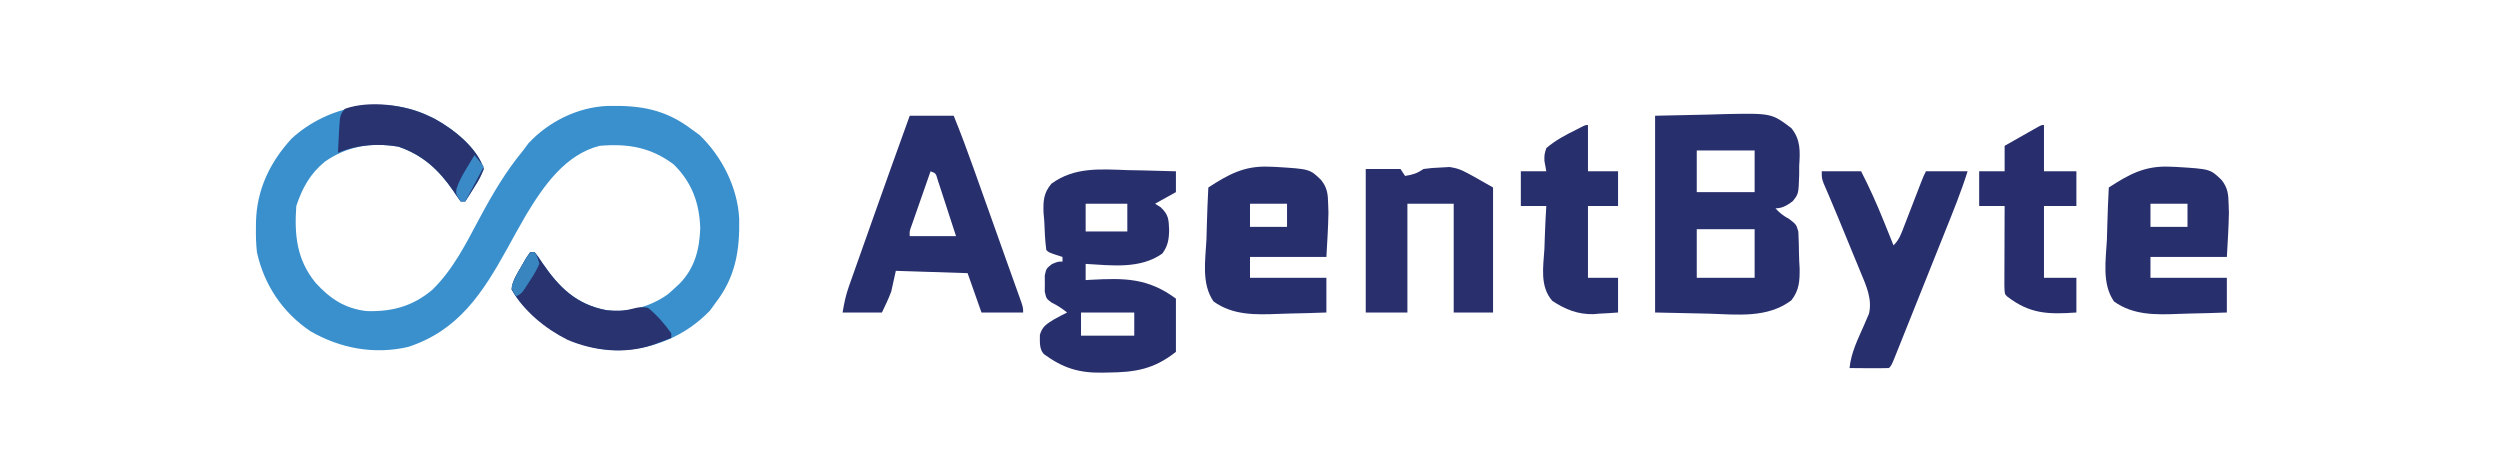 <?xml version="1.0" encoding="UTF-8"?>
<svg version="1.1" xmlns="http://www.w3.org/2000/svg" width="1080" height="200">
<path d="M0 0 C0.846 0.401 1.691 0.802 2.562 1.215 C10.762 5.635 21.217 13.824 24 23 C22.867 25.836 21.832 27.878 20.188 30.375 C19.595 31.336 19.595 31.336 18.99 32.316 C18.015 33.891 17.01 35.447 16 37 C15.34 37 14.68 37 14 37 C12.875 35.525 11.825 33.992 10.812 32.438 C4.642 23.454 -2.325 16.934 -12.895 13.359 C-24.519 11.375 -34.796 13.055 -44.566 19.762 C-51.034 25.014 -54.394 31.182 -57 39 C-57.873 51.486 -56.86 62.176 -48.621 72.223 C-42.417 79.025 -35.973 83.321 -26.633 84.383 C-15.666 84.743 -6.608 82.284 1.832 75.129 C10.785 66.338 16.229 55.383 22.074 44.438 C27.624 34.058 33.458 24.077 41 15 C42.145 13.453 42.145 13.453 43.312 11.875 C52.09 2.486 64.565 -3.697 77.441 -4.238 C91.681 -4.547 102.414 -2.828 114 6 C115.031 6.742 116.062 7.485 117.125 8.25 C126.837 17.54 133.651 30.966 134.336 44.48 C134.602 58.361 132.718 69.765 124 81 C122.886 82.547 122.886 82.547 121.75 84.125 C111.238 95.115 97.22 100.917 82.188 101.312 C65.137 101.001 52.748 94.073 41 82 C38.934 79.684 37.53 77.733 36 75 C36.374 71.16 38.532 68.03 40.438 64.75 C41.055 63.672 41.672 62.595 42.309 61.484 C42.867 60.665 43.425 59.845 44 59 C44.66 59 45.32 59 46 59 C47.551 60.977 47.551 60.977 49.312 63.625 C56.566 74.2 63.957 81.491 77 84 C86.045 85.315 96.049 82.467 103.438 77.188 C104.654 76.158 105.843 75.096 107 74 C107.553 73.487 108.106 72.974 108.676 72.445 C115.161 65.718 117.221 57.666 117.5 48.5 C117.159 37.667 113.837 28.658 106 21 C96.108 13.589 86.192 11.959 74 13 C59.167 16.789 49.874 30.303 42.39 42.632 C39.514 47.532 36.806 52.526 34.062 57.5 C23.494 76.577 13.043 92.799 -8.699 99.879 C-23.371 103.257 -37.991 100.529 -50.926 93.07 C-62.939 84.98 -70.87 73.102 -74 59 C-74.404 55.528 -74.478 52.118 -74.438 48.625 C-74.43 47.707 -74.422 46.79 -74.415 45.844 C-74.078 31.943 -68.41 20.096 -59.039 9.879 C-43.534 -4.409 -19.259 -9.142 0 0 Z " fill="#3A90CD" transform="translate(185,50)"/>
<path d="M0 0 C7.652 -0.165 15.304 -0.33 23.188 -0.5 C25.575 -0.573 27.963 -0.646 30.423 -0.721 C50.326 -1.089 50.326 -1.089 58.89 5.379 C62.948 10.42 62.651 15.469 62.25 21.688 C62.25 22.897 62.25 24.107 62.25 25.354 C61.989 33.78 61.989 33.78 59.424 36.944 C57.062 38.69 55.002 40 52 40 C53.915 42.128 55.502 43.278 58.052 44.692 C61 47 61 47 61.887 50.081 C62.026 53.281 62.16 56.476 62.167 59.68 C62.187 61.738 62.309 63.774 62.436 65.828 C62.497 71.301 62.314 75.304 58.894 79.719 C48.52 87.552 35.505 85.876 23.188 85.5 C11.71 85.252 11.71 85.252 0 85 C0 56.95 0 28.9 0 0 Z M18 15 C18 20.94 18 26.88 18 33 C26.25 33 34.5 33 43 33 C43 27.06 43 21.12 43 15 C34.75 15 26.5 15 18 15 Z M18 49 C18 55.93 18 62.86 18 70 C26.25 70 34.5 70 43 70 C43 63.07 43 56.14 43 49 C34.75 49 26.5 49 18 49 Z " fill="#282F6D" transform="translate(715,50)"/>
<path d="M0 0 C2.012 0.04 4.025 0.077 6.037 0.109 C10.923 0.197 15.804 0.334 20.688 0.5 C20.688 3.47 20.688 6.44 20.688 9.5 C17.718 11.15 14.748 12.8 11.688 14.5 C12.491 15.009 13.294 15.518 14.121 16.043 C17.505 19.283 17.569 21.185 17.75 25.812 C17.7 29.81 17.251 32.74 14.805 36.039 C5.213 42.835 -7.136 41.146 -18.312 40.5 C-18.312 42.81 -18.312 45.12 -18.312 47.5 C-17.628 47.458 -16.944 47.416 -16.24 47.373 C-1.398 46.584 8.521 46.55 20.688 55.5 C20.688 63.09 20.688 70.68 20.688 78.5 C11.13 86.051 3.049 87.357 -8.938 87.438 C-9.603 87.453 -10.268 87.469 -10.954 87.485 C-21.162 87.672 -28.064 85.533 -36.312 79.5 C-38.439 77.374 -38.062 73.991 -38.078 71.156 C-36.993 67.391 -35.084 66.422 -31.812 64.375 C-29.998 63.381 -28.17 62.411 -26.312 61.5 C-28.513 59.789 -30.491 58.416 -33.023 57.219 C-35.312 55.5 -35.312 55.5 -35.977 52.469 C-35.964 51.324 -35.951 50.179 -35.938 49 C-35.95 47.855 -35.963 46.711 -35.977 45.531 C-35.312 42.5 -35.312 42.5 -32.898 40.594 C-30.312 39.5 -30.312 39.5 -28.312 39.5 C-28.312 38.84 -28.312 38.18 -28.312 37.5 C-29.282 37.191 -30.251 36.881 -31.25 36.562 C-34.312 35.5 -34.312 35.5 -35.312 34.5 C-35.875 30.327 -36.011 26.141 -36.188 21.938 C-36.292 20.769 -36.396 19.6 -36.504 18.396 C-36.671 13.276 -36.489 9.913 -33.141 5.893 C-23.158 -1.461 -11.871 -0.415 0 0 Z M-18.312 14.5 C-18.312 18.46 -18.312 22.42 -18.312 26.5 C-12.373 26.5 -6.433 26.5 -0.312 26.5 C-0.312 22.54 -0.312 18.58 -0.312 14.5 C-6.253 14.5 -12.193 14.5 -18.312 14.5 Z M-20.312 61.5 C-20.312 64.8 -20.312 68.1 -20.312 71.5 C-12.723 71.5 -5.133 71.5 2.688 71.5 C2.688 68.2 2.688 64.9 2.688 61.5 C-4.902 61.5 -12.492 61.5 -20.312 61.5 Z " fill="#282F6D" transform="translate(487.312,73.5)"/>
<path d="M0 0 C6.27 0 12.54 0 19 0 C22.047 7.479 24.851 15.019 27.555 22.629 C27.979 23.817 28.403 25.006 28.84 26.23 C29.96 29.372 31.078 32.513 32.196 35.655 C33.315 38.8 34.437 41.944 35.559 45.088 C37.67 51.009 39.777 56.933 41.881 62.857 C42.907 65.738 43.937 68.617 44.97 71.496 C45.524 73.048 46.078 74.6 46.633 76.152 C46.88 76.837 47.127 77.522 47.382 78.228 C49 82.773 49 82.773 49 85 C43.06 85 37.12 85 31 85 C28.03 76.585 28.03 76.585 25 68 C14.77 67.67 4.54 67.34 -6 67 C-6.66 69.97 -7.32 72.94 -8 76 C-9.169 79.111 -10.568 81.993 -12 85 C-17.61 85 -23.22 85 -29 85 C-28.305 80.833 -27.656 77.632 -26.285 73.759 C-25.934 72.759 -25.583 71.759 -25.221 70.728 C-24.838 69.657 -24.456 68.585 -24.062 67.48 C-23.664 66.35 -23.265 65.219 -22.854 64.054 C-21.574 60.43 -20.287 56.809 -19 53.188 C-18.165 50.825 -17.33 48.462 -16.496 46.1 C-11.057 30.712 -5.544 15.351 0 0 Z M9 24 C7.495 28.29 5.997 32.582 4.5 36.875 C3.856 38.71 3.856 38.71 3.199 40.582 C2.793 41.749 2.387 42.915 1.969 44.117 C1.592 45.196 1.215 46.275 0.826 47.386 C-0.1 49.861 -0.1 49.861 0 52 C6.6 52 13.2 52 20 52 C18.762 48.171 17.519 44.343 16.265 40.519 C15.839 39.217 15.416 37.915 14.996 36.611 C14.392 34.74 13.778 32.872 13.164 31.004 C12.797 29.878 12.431 28.752 12.053 27.592 C11.277 24.863 11.277 24.863 9 24 Z " fill="#282F6D" transform="translate(393,50)"/>
<path d="M0 0 C1.031 0.037 2.061 0.074 3.123 0.113 C17.747 1.018 17.747 1.018 22.612 5.697 C25.332 9.072 25.62 11.864 25.707 16.211 C25.747 17.428 25.786 18.646 25.827 19.9 C25.72 26.273 25.294 32.636 24.938 39 C14.047 39 3.158 39 -8.062 39 C-8.062 41.97 -8.062 44.94 -8.062 48 C2.828 48 13.717 48 24.938 48 C24.938 52.95 24.938 57.9 24.938 63 C19.764 63.2 14.593 63.344 9.416 63.439 C7.662 63.479 5.907 63.534 4.154 63.604 C-5.74 63.988 -15.46 64.246 -23.807 58.236 C-29.108 50.63 -27.334 40.35 -26.875 31.5 C-26.81 29.32 -26.75 27.141 -26.697 24.961 C-26.554 19.637 -26.337 14.319 -26.062 9 C-17.445 3.399 -10.597 -0.418 0 0 Z M-8.062 16 C-8.062 19.3 -8.062 22.6 -8.062 26 C-2.783 26 2.498 26 7.938 26 C7.938 22.7 7.938 19.4 7.938 16 C2.658 16 -2.623 16 -8.062 16 Z " fill="#282F6D" transform="translate(937.062,72)"/>
<path d="M0 0 C1.031 0.037 2.061 0.074 3.123 0.113 C17.747 1.018 17.747 1.018 22.612 5.697 C25.332 9.072 25.62 11.864 25.707 16.211 C25.747 17.428 25.786 18.646 25.827 19.9 C25.72 26.273 25.294 32.636 24.938 39 C14.047 39 3.158 39 -8.062 39 C-8.062 41.97 -8.062 44.94 -8.062 48 C2.828 48 13.717 48 24.938 48 C24.938 52.95 24.938 57.9 24.938 63 C19.764 63.2 14.593 63.344 9.416 63.439 C7.662 63.479 5.907 63.534 4.154 63.604 C-5.74 63.988 -15.46 64.246 -23.807 58.236 C-29.108 50.63 -27.334 40.35 -26.875 31.5 C-26.81 29.32 -26.75 27.141 -26.697 24.961 C-26.554 19.637 -26.337 14.319 -26.062 9 C-17.445 3.399 -10.597 -0.418 0 0 Z M-8.062 16 C-8.062 19.3 -8.062 22.6 -8.062 26 C-2.783 26 2.498 26 7.938 26 C7.938 22.7 7.938 19.4 7.938 16 C2.658 16 -2.623 16 -8.062 16 Z " fill="#282F6D" transform="translate(548.062,72)"/>
<path d="M0 0 C4.95 0 9.9 0 15 0 C15.66 0.99 16.32 1.98 17 3 C20.375 2.453 22.082 1.945 25 0 C27.504 -0.361 29.8 -0.553 32.312 -0.625 C34.256 -0.737 34.256 -0.737 36.238 -0.852 C41 0 41 0 55 8 C55 25.82 55 43.64 55 62 C49.39 62 43.78 62 38 62 C38 46.49 38 30.98 38 15 C31.4 15 24.8 15 18 15 C18 30.51 18 46.02 18 62 C12.06 62 6.12 62 0 62 C0 41.54 0 21.08 0 0 Z " fill="#282F6C" transform="translate(590,73)"/>
<path d="M0 0 C5.61 0 11.22 0 17 0 C20.646 7.085 23.846 14.232 26.812 21.625 C27.423 23.131 27.423 23.131 28.045 24.668 C29.034 27.111 30.019 29.555 31 32 C33.535 29.465 34.274 27.098 35.566 23.75 C35.805 23.136 36.044 22.522 36.291 21.89 C37.053 19.928 37.808 17.964 38.562 16 C39.322 14.036 40.083 12.073 40.845 10.11 C41.535 8.33 42.222 6.548 42.908 4.766 C44 2 44 2 45 0 C50.94 0 56.88 0 63 0 C60.197 8.931 56.66 17.568 53.18 26.25 C52.514 27.916 51.848 29.582 51.182 31.249 C49.793 34.722 48.403 38.195 47.011 41.667 C45.224 46.126 43.442 50.587 41.661 55.048 C40.291 58.48 38.917 61.911 37.544 65.342 C36.885 66.988 36.227 68.633 35.57 70.28 C34.656 72.569 33.738 74.857 32.82 77.145 C32.548 77.828 32.275 78.512 31.995 79.216 C30.114 83.886 30.114 83.886 29 85 C26.137 85.073 23.299 85.092 20.438 85.062 C19.631 85.058 18.825 85.053 17.994 85.049 C15.996 85.037 13.998 85.019 12 85 C12.681 78.315 15.596 72.507 18.293 66.432 C18.653 65.579 19.012 64.726 19.383 63.848 C19.717 63.085 20.051 62.322 20.395 61.535 C21.903 55.216 19.196 49.389 16.797 43.645 C16.477 42.862 16.158 42.079 15.828 41.272 C14.81 38.782 13.78 36.298 12.75 33.812 C12.073 32.164 11.398 30.515 10.723 28.865 C7.108 20.041 7.108 20.041 3.4 11.255 C2.943 10.185 2.486 9.115 2.016 8.012 C1.621 7.103 1.227 6.193 0.821 5.257 C0 3 0 3 0 0 Z " fill="#282F6D" transform="translate(787,74)"/>
<path d="M0 0 C0 6.6 0 13.2 0 20 C4.29 20 8.58 20 13 20 C13 24.95 13 29.9 13 35 C8.71 35 4.42 35 0 35 C0 45.23 0 55.46 0 66 C4.29 66 8.58 66 13 66 C13 70.95 13 75.9 13 81 C10.266 81.221 7.551 81.376 4.812 81.5 C3.688 81.601 3.688 81.601 2.541 81.703 C-4.222 81.929 -9.791 79.688 -15.393 75.986 C-20.865 69.718 -19.309 61.347 -18.812 53.5 C-18.747 51.706 -18.688 49.912 -18.635 48.117 C-18.492 43.739 -18.268 39.372 -18 35 C-21.63 35 -25.26 35 -29 35 C-29 30.05 -29 25.1 -29 20 C-25.37 20 -21.74 20 -18 20 C-18.402 17.773 -18.402 17.773 -18.812 15.5 C-18.848 12.75 -18.848 12.75 -18 10 C-14.025 6.572 -9.713 4.322 -5 2 C-4.221 1.598 -3.443 1.196 -2.641 0.781 C-1 0 -1 0 0 0 Z " fill="#282F6D" transform="translate(686,54)"/>
<path d="M0 0 C0 6.6 0 13.2 0 20 C4.62 20 9.24 20 14 20 C14 24.95 14 29.9 14 35 C9.38 35 4.76 35 0 35 C0 45.23 0 55.46 0 66 C4.62 66 9.24 66 14 66 C14 70.95 14 75.9 14 81 C1.955 81.843 -6.128 81.695 -16 74 C-17 73 -17 73 -17.114 69.398 C-17.113 67.795 -17.108 66.193 -17.098 64.59 C-17.096 63.748 -17.095 62.906 -17.093 62.038 C-17.088 59.338 -17.075 56.638 -17.062 53.938 C-17.057 52.111 -17.053 50.285 -17.049 48.459 C-17.038 43.973 -17.021 39.486 -17 35 C-20.63 35 -24.26 35 -28 35 C-28 30.05 -28 25.1 -28 20 C-24.37 20 -20.74 20 -17 20 C-17 16.37 -17 12.74 -17 9 C-14.356 7.497 -11.71 5.998 -9.062 4.5 C-8.308 4.071 -7.553 3.641 -6.775 3.199 C-6.057 2.793 -5.338 2.387 -4.598 1.969 C-3.933 1.592 -3.268 1.215 -2.582 0.826 C-1 0 -1 0 0 0 Z " fill="#282E6D" transform="translate(883,54)"/>
<path d="M0 0 C0.66 0 1.32 0 2 0 C3.551 1.977 3.551 1.977 5.312 4.625 C12.537 15.158 19.966 22.57 33 25 C36.837 25.349 40.482 25.426 44.211 24.379 C46.811 23.717 48.356 23.438 51 24 C54.913 27.245 58.05 30.842 61 35 C61 35.66 61 36.32 61 37 C59.273 37.65 57.543 38.295 55.812 38.938 C54.368 39.477 54.368 39.477 52.895 40.027 C40.889 44.061 27.734 42.686 16.195 37.816 C6.599 33.018 -2.706 25.454 -8 16 C-7.626 12.16 -5.468 9.03 -3.562 5.75 C-2.945 4.672 -2.328 3.595 -1.691 2.484 C-1.133 1.665 -0.575 0.845 0 0 Z " fill="#283370" transform="translate(229,109)"/>
<path d="M0 0 C0.846 0.401 1.691 0.802 2.562 1.215 C10.762 5.635 21.217 13.824 24 23 C22.867 25.836 21.832 27.878 20.188 30.375 C19.595 31.336 19.595 31.336 18.99 32.316 C18.015 33.891 17.01 35.447 16 37 C15.34 37 14.68 37 14 37 C12.875 35.525 11.825 33.992 10.812 32.438 C4.627 23.432 -2.321 16.989 -12.883 13.352 C-21.826 11.867 -30.667 12.491 -39 16 C-38.886 13.582 -38.759 11.167 -38.625 8.75 C-38.594 8.068 -38.563 7.386 -38.531 6.684 C-38.12 -0.372 -38.12 -0.372 -36 -3 C-25.308 -6.794 -9.921 -4.71 0 0 Z " fill="#283370" transform="translate(185,50)"/>
<path d="M0 0 C1.32 1.65 2.64 3.3 4 5 C1.36 9.95 -1.28 14.9 -4 20 C-4.66 20 -5.32 20 -6 20 C-8 17 -8 17 -7.848 14.707 C-6.803 11.371 -5.244 8.677 -3.438 5.688 C-2.797 4.619 -2.156 3.55 -1.496 2.449 C-1.002 1.641 -0.509 0.833 0 0 Z " fill="#398AC6" transform="translate(205,67)"/>
<path d="M0 0 C0.66 0 1.32 0 2 0 C3.234 2.078 3.234 2.078 4 5 C2.862 7.527 1.783 9.492 0.25 11.75 C-0.311 12.634 -0.311 12.634 -0.883 13.535 C-3.67 17.835 -3.67 17.835 -6 19 C-8 16 -8 16 -7.84 14.203 C-6.695 11.2 -5.177 8.529 -3.562 5.75 C-2.945 4.672 -2.328 3.595 -1.691 2.484 C-1.133 1.665 -0.575 0.845 0 0 Z " fill="#3885C0" transform="translate(229,109)"/>
</svg>
